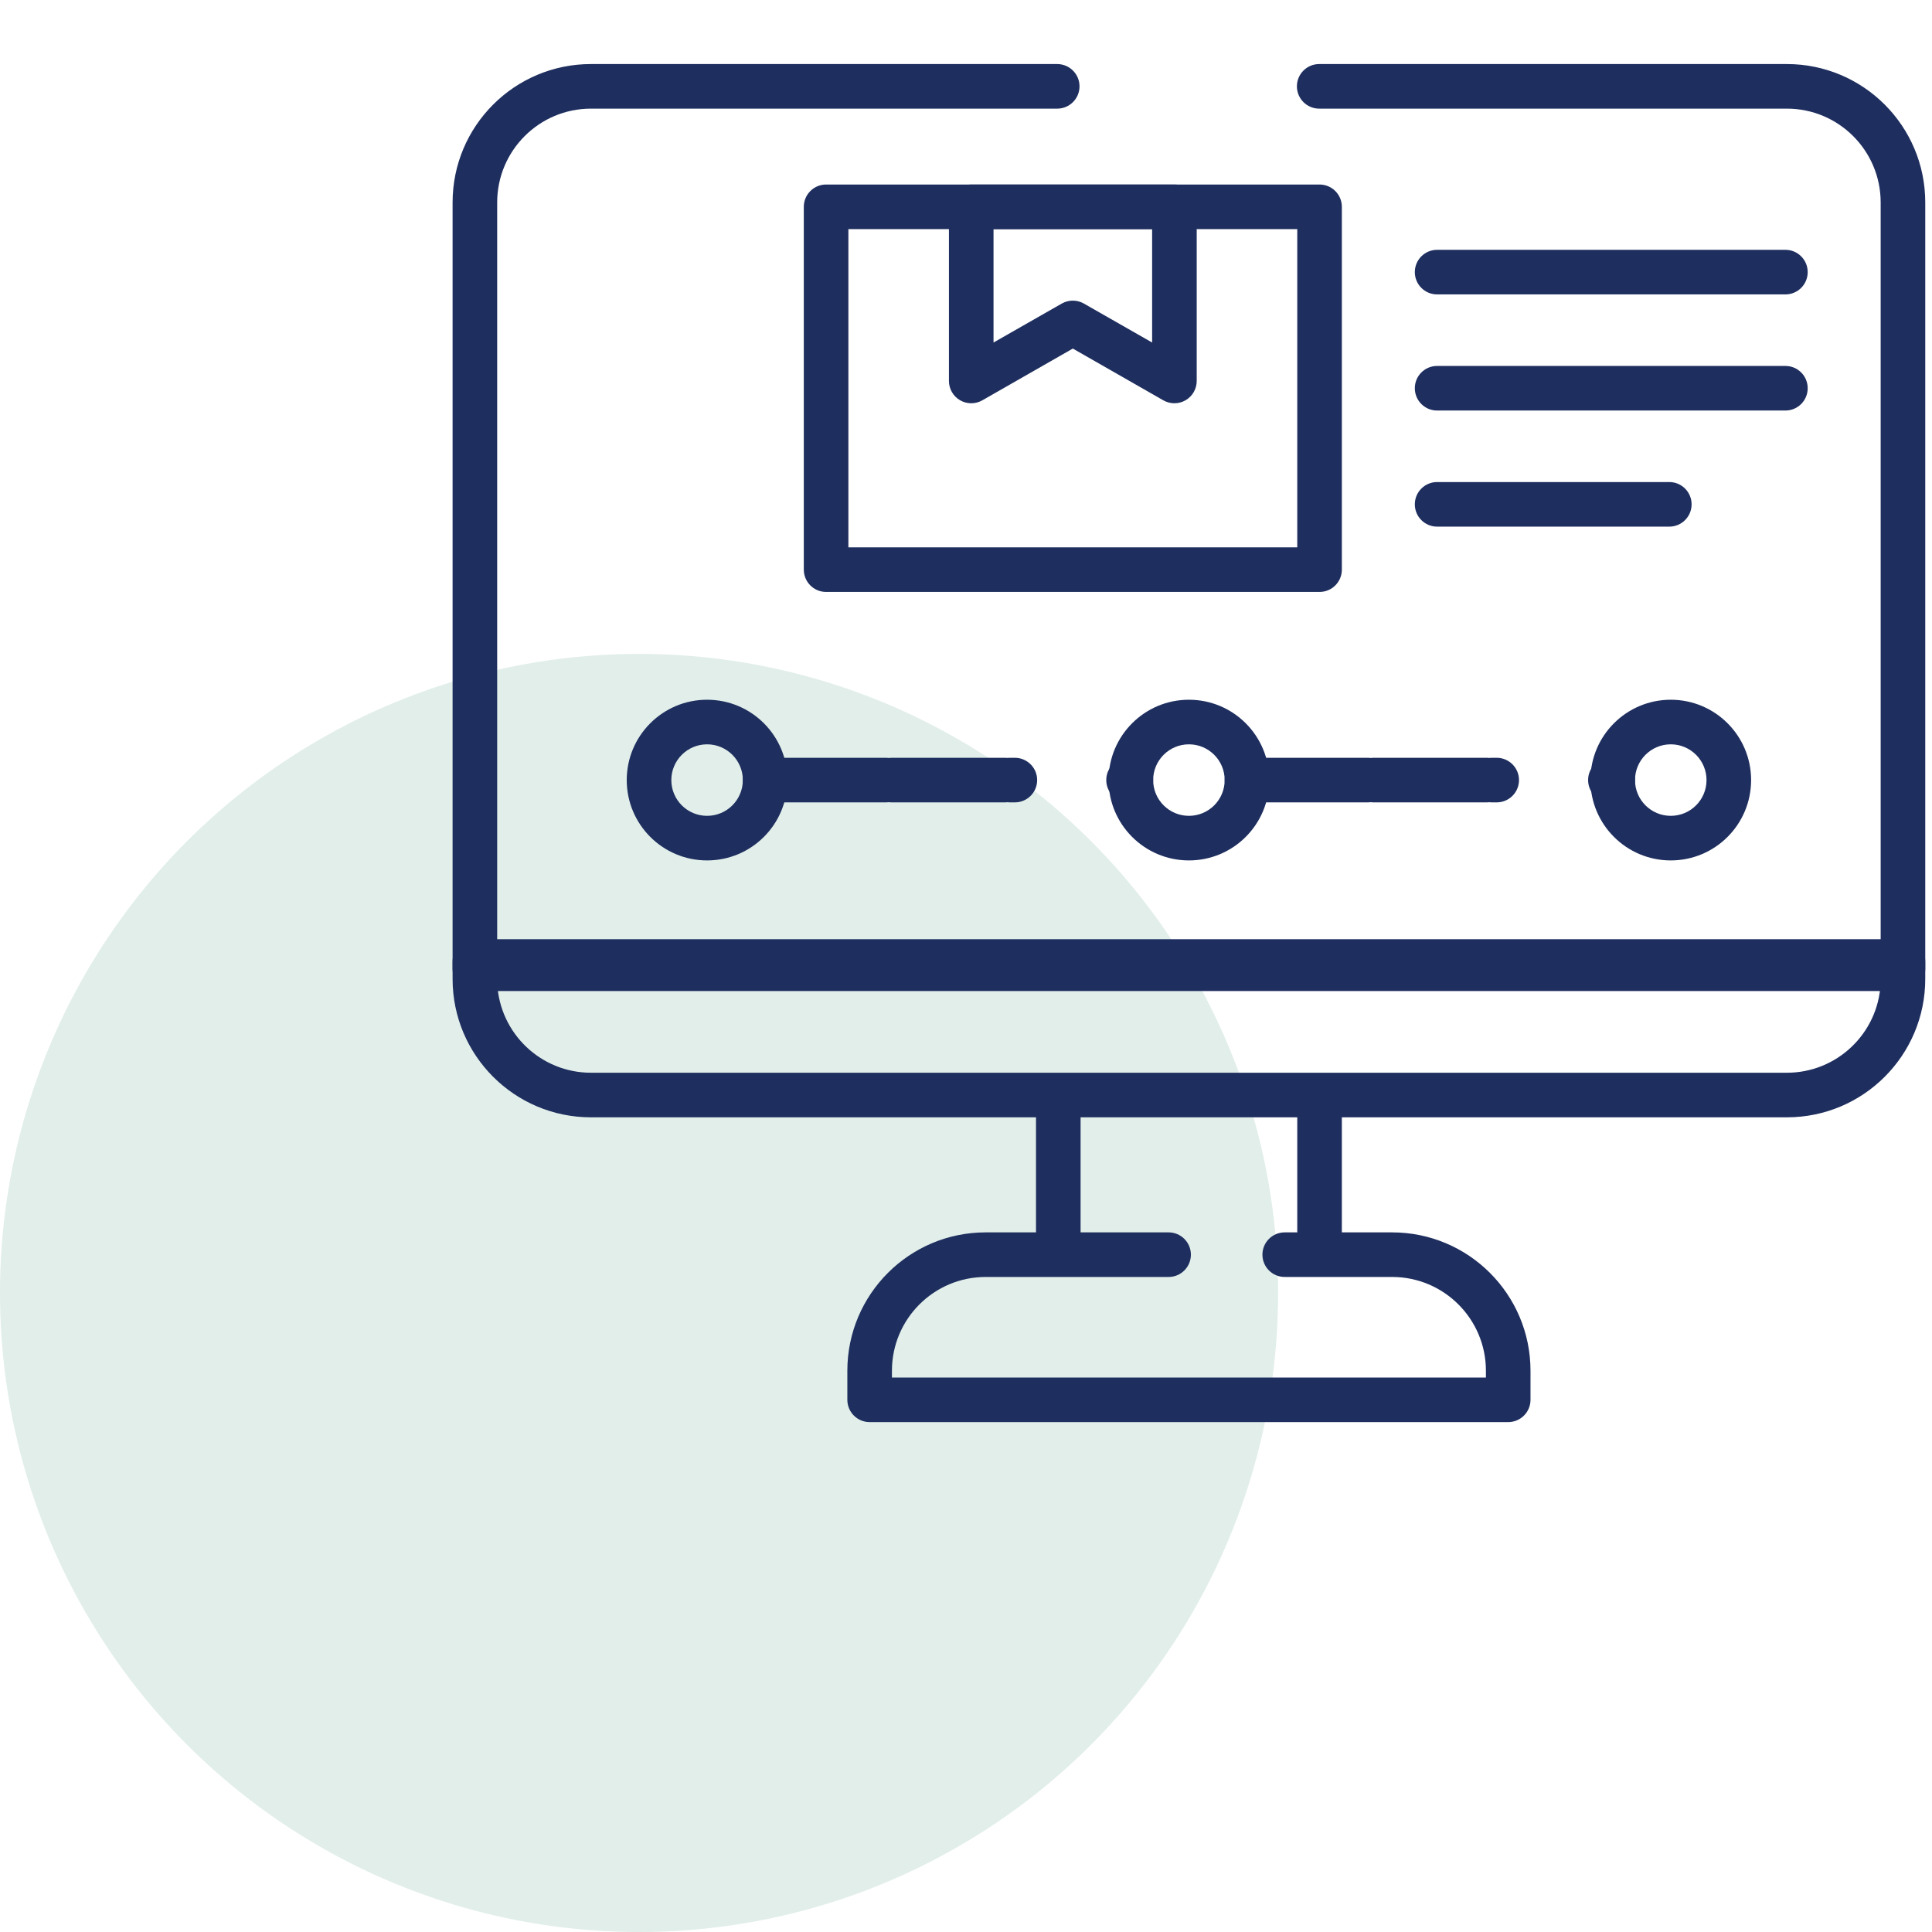 <svg width="65" height="65" viewBox="0 0 65 65" fill="none" xmlns="http://www.w3.org/2000/svg">
<circle cx="21.5" cy="43.5" r="21.5" fill="#6CAD9A" fill-opacity="0.2"/>
<g clip-path="url(#clip0_3931_1441)">
<path d="M15.227 6.812C15.227 4.24 17.311 2.155 19.883 2.155H35.569C35.983 2.156 36.319 2.491 36.319 2.905C36.319 3.319 35.983 3.655 35.569 3.655H19.883C18.14 3.655 16.727 5.068 16.727 6.812V31.843H63.273V6.812C63.273 5.068 61.86 3.655 60.117 3.655H44.383C43.969 3.655 43.633 3.319 43.633 2.905C43.633 2.491 43.969 2.155 44.383 2.155H60.117C62.689 2.155 64.773 4.24 64.773 6.812V32.593C64.773 33.007 64.438 33.343 64.023 33.343H15.977C15.562 33.343 15.227 33.007 15.227 32.593V6.812Z" fill="#1E2E5E"/>
<path d="M49.992 46.118C49.992 44.375 48.579 42.962 46.836 42.962H43.223C42.808 42.962 42.473 42.626 42.473 42.212C42.473 41.798 42.808 41.462 43.223 41.462H43.645V37.591H36.355V41.462H39.316C39.731 41.462 40.066 41.798 40.066 42.212C40.066 42.626 39.731 42.962 39.316 42.962H33.164C31.421 42.962 30.008 44.375 30.008 46.118V46.345H49.992V46.118ZM16.73 33.099C16.816 34.765 18.195 36.091 19.883 36.091H60.117C61.805 36.091 63.184 34.765 63.27 33.099H16.73ZM44.395 6.208C44.809 6.208 45.145 6.544 45.145 6.958V19.165C45.145 19.579 44.809 19.915 44.395 19.915H27.793C27.379 19.915 27.043 19.579 27.043 19.165V6.958C27.043 6.544 27.379 6.208 27.793 6.208H44.395ZM28.543 18.415H43.645V7.708H28.543V18.415ZM51.492 47.095C51.492 47.509 51.156 47.845 50.742 47.845H29.258C28.844 47.845 28.508 47.509 28.508 47.095V46.118C28.508 43.547 30.593 41.462 33.164 41.462H34.855V37.591H19.883C17.311 37.591 15.227 35.506 15.227 32.935V32.349C15.227 31.934 15.562 31.599 15.977 31.599H64.023C64.438 31.599 64.773 31.934 64.773 32.349V32.935C64.773 35.506 62.689 37.591 60.117 37.591H45.145V41.462H46.836C49.407 41.462 51.492 43.547 51.492 46.118V47.095Z" fill="#1E2E5E"/>
<path d="M39.512 6.208C39.926 6.208 40.262 6.544 40.262 6.958V12.817C40.262 13.085 40.119 13.332 39.888 13.466C39.657 13.6 39.372 13.601 39.14 13.469L36.094 11.727L33.048 13.469C32.816 13.601 32.531 13.6 32.3 13.466C32.069 13.332 31.926 13.085 31.926 12.817V6.958C31.926 6.544 32.262 6.208 32.676 6.208H39.512ZM33.426 11.524L35.722 10.213L35.81 10.17C36.022 10.084 36.264 10.098 36.466 10.213L38.762 11.524V7.708H33.426V11.524Z" fill="#1E2E5E"/>
<path d="M41.203 26.245C41.203 25.581 40.664 25.042 40 25.042C39.336 25.042 38.797 25.581 38.797 26.245C38.797 26.91 39.336 27.448 40 27.448C40.664 27.448 41.203 26.91 41.203 26.245ZM42.703 26.245C42.703 27.738 41.493 28.948 40 28.948C38.507 28.948 37.297 27.738 37.297 26.245C37.297 24.752 38.507 23.542 40 23.542C41.493 23.542 42.703 24.752 42.703 26.245Z" fill="#1E2E5E"/>
<path d="M24.992 26.245C24.992 25.581 24.453 25.042 23.789 25.042C23.125 25.042 22.586 25.581 22.586 26.245C22.586 26.91 23.125 27.448 23.789 27.448C24.453 27.448 24.992 26.91 24.992 26.245ZM26.492 26.245C26.492 27.738 25.282 28.948 23.789 28.948C22.296 28.948 21.086 27.738 21.086 26.245C21.086 24.752 22.296 23.542 23.789 23.542C25.282 23.542 26.492 24.752 26.492 26.245Z" fill="#1E2E5E"/>
<path d="M57.414 26.245C57.414 25.581 56.875 25.042 56.211 25.042C55.547 25.042 55.008 25.581 55.008 26.245C55.008 26.91 55.547 27.448 56.211 27.448C56.875 27.448 57.414 26.91 57.414 26.245ZM58.914 26.245C58.914 27.738 57.704 28.948 56.211 28.948C54.718 28.948 53.508 27.738 53.508 26.245C53.508 24.752 54.718 23.542 56.211 23.542C57.704 23.542 58.914 24.752 58.914 26.245Z" fill="#1E2E5E"/>
<path d="M25.82 25.495C25.849 25.495 25.878 25.498 25.906 25.501C25.935 25.498 25.964 25.495 25.993 25.495H29.817C29.846 25.495 29.875 25.498 29.903 25.501C29.932 25.498 29.96 25.495 29.989 25.495H33.815C33.841 25.495 33.867 25.497 33.893 25.5C33.919 25.497 33.945 25.495 33.972 25.495H34.144L34.221 25.499C34.599 25.538 34.894 25.857 34.894 26.245C34.894 26.633 34.599 26.953 34.221 26.991L34.144 26.995H33.972C33.945 26.995 33.919 26.993 33.893 26.99C33.867 26.993 33.841 26.995 33.815 26.995H29.989C29.96 26.995 29.932 26.992 29.903 26.989C29.875 26.992 29.846 26.995 29.817 26.995H25.993C25.964 26.995 25.935 26.992 25.906 26.989C25.878 26.992 25.849 26.995 25.82 26.995H25.742C25.328 26.995 24.992 26.659 24.992 26.245C24.992 25.831 25.328 25.495 25.742 25.495H25.82ZM38.047 25.495C38.461 25.495 38.797 25.831 38.797 26.245C38.797 26.659 38.461 26.995 38.047 26.995H37.969C37.554 26.995 37.219 26.659 37.219 26.245C37.219 25.831 37.554 25.495 37.969 25.495H38.047ZM42.031 25.495C42.06 25.495 42.089 25.498 42.117 25.501C42.146 25.498 42.175 25.495 42.204 25.495H46.028C46.057 25.495 46.086 25.498 46.114 25.501C46.142 25.498 46.171 25.495 46.2 25.495H50.025C50.052 25.495 50.078 25.497 50.103 25.5C50.13 25.497 50.156 25.495 50.183 25.495H50.355L50.432 25.499C50.81 25.538 51.105 25.857 51.105 26.245C51.105 26.633 50.81 26.953 50.432 26.991L50.355 26.995H50.183C50.156 26.995 50.13 26.993 50.103 26.99C50.078 26.993 50.052 26.995 50.025 26.995H46.2C46.171 26.995 46.142 26.992 46.114 26.989C46.086 26.992 46.057 26.995 46.028 26.995H42.204C42.175 26.995 42.146 26.992 42.117 26.989C42.089 26.992 42.06 26.995 42.031 26.995H41.953C41.539 26.995 41.203 26.659 41.203 26.245C41.203 25.831 41.539 25.495 41.953 25.495H42.031ZM54.258 25.495C54.672 25.495 55.008 25.831 55.008 26.245C55.008 26.659 54.672 26.995 54.258 26.995H54.18C53.766 26.995 53.43 26.659 53.43 26.245C53.43 25.831 53.766 25.495 54.18 25.495H54.258Z" fill="#1E2E5E"/>
<path d="M56.162 16.218C56.576 16.218 56.912 16.554 56.912 16.968C56.912 17.382 56.576 17.718 56.162 17.718H48.35C47.935 17.718 47.6 17.382 47.6 16.968C47.6 16.554 47.935 16.218 48.35 16.218H56.162ZM60.068 12.312C60.483 12.312 60.818 12.647 60.818 13.062C60.818 13.476 60.483 13.812 60.068 13.812H48.35C47.935 13.812 47.6 13.476 47.6 13.062C47.6 12.647 47.935 12.312 48.35 12.312H60.068ZM60.068 8.405C60.483 8.405 60.818 8.741 60.818 9.155C60.818 9.569 60.483 9.905 60.068 9.905H48.35C47.935 9.905 47.6 9.569 47.6 9.155C47.6 8.741 47.935 8.405 48.35 8.405H60.068Z" fill="#1E2E5E"/>
</g>
<defs>
<clipPath id="clip0_3931_1441">
<rect width="50" height="50" fill="white" transform="translate(15)"/>
</clipPath>
</defs>
</svg>
